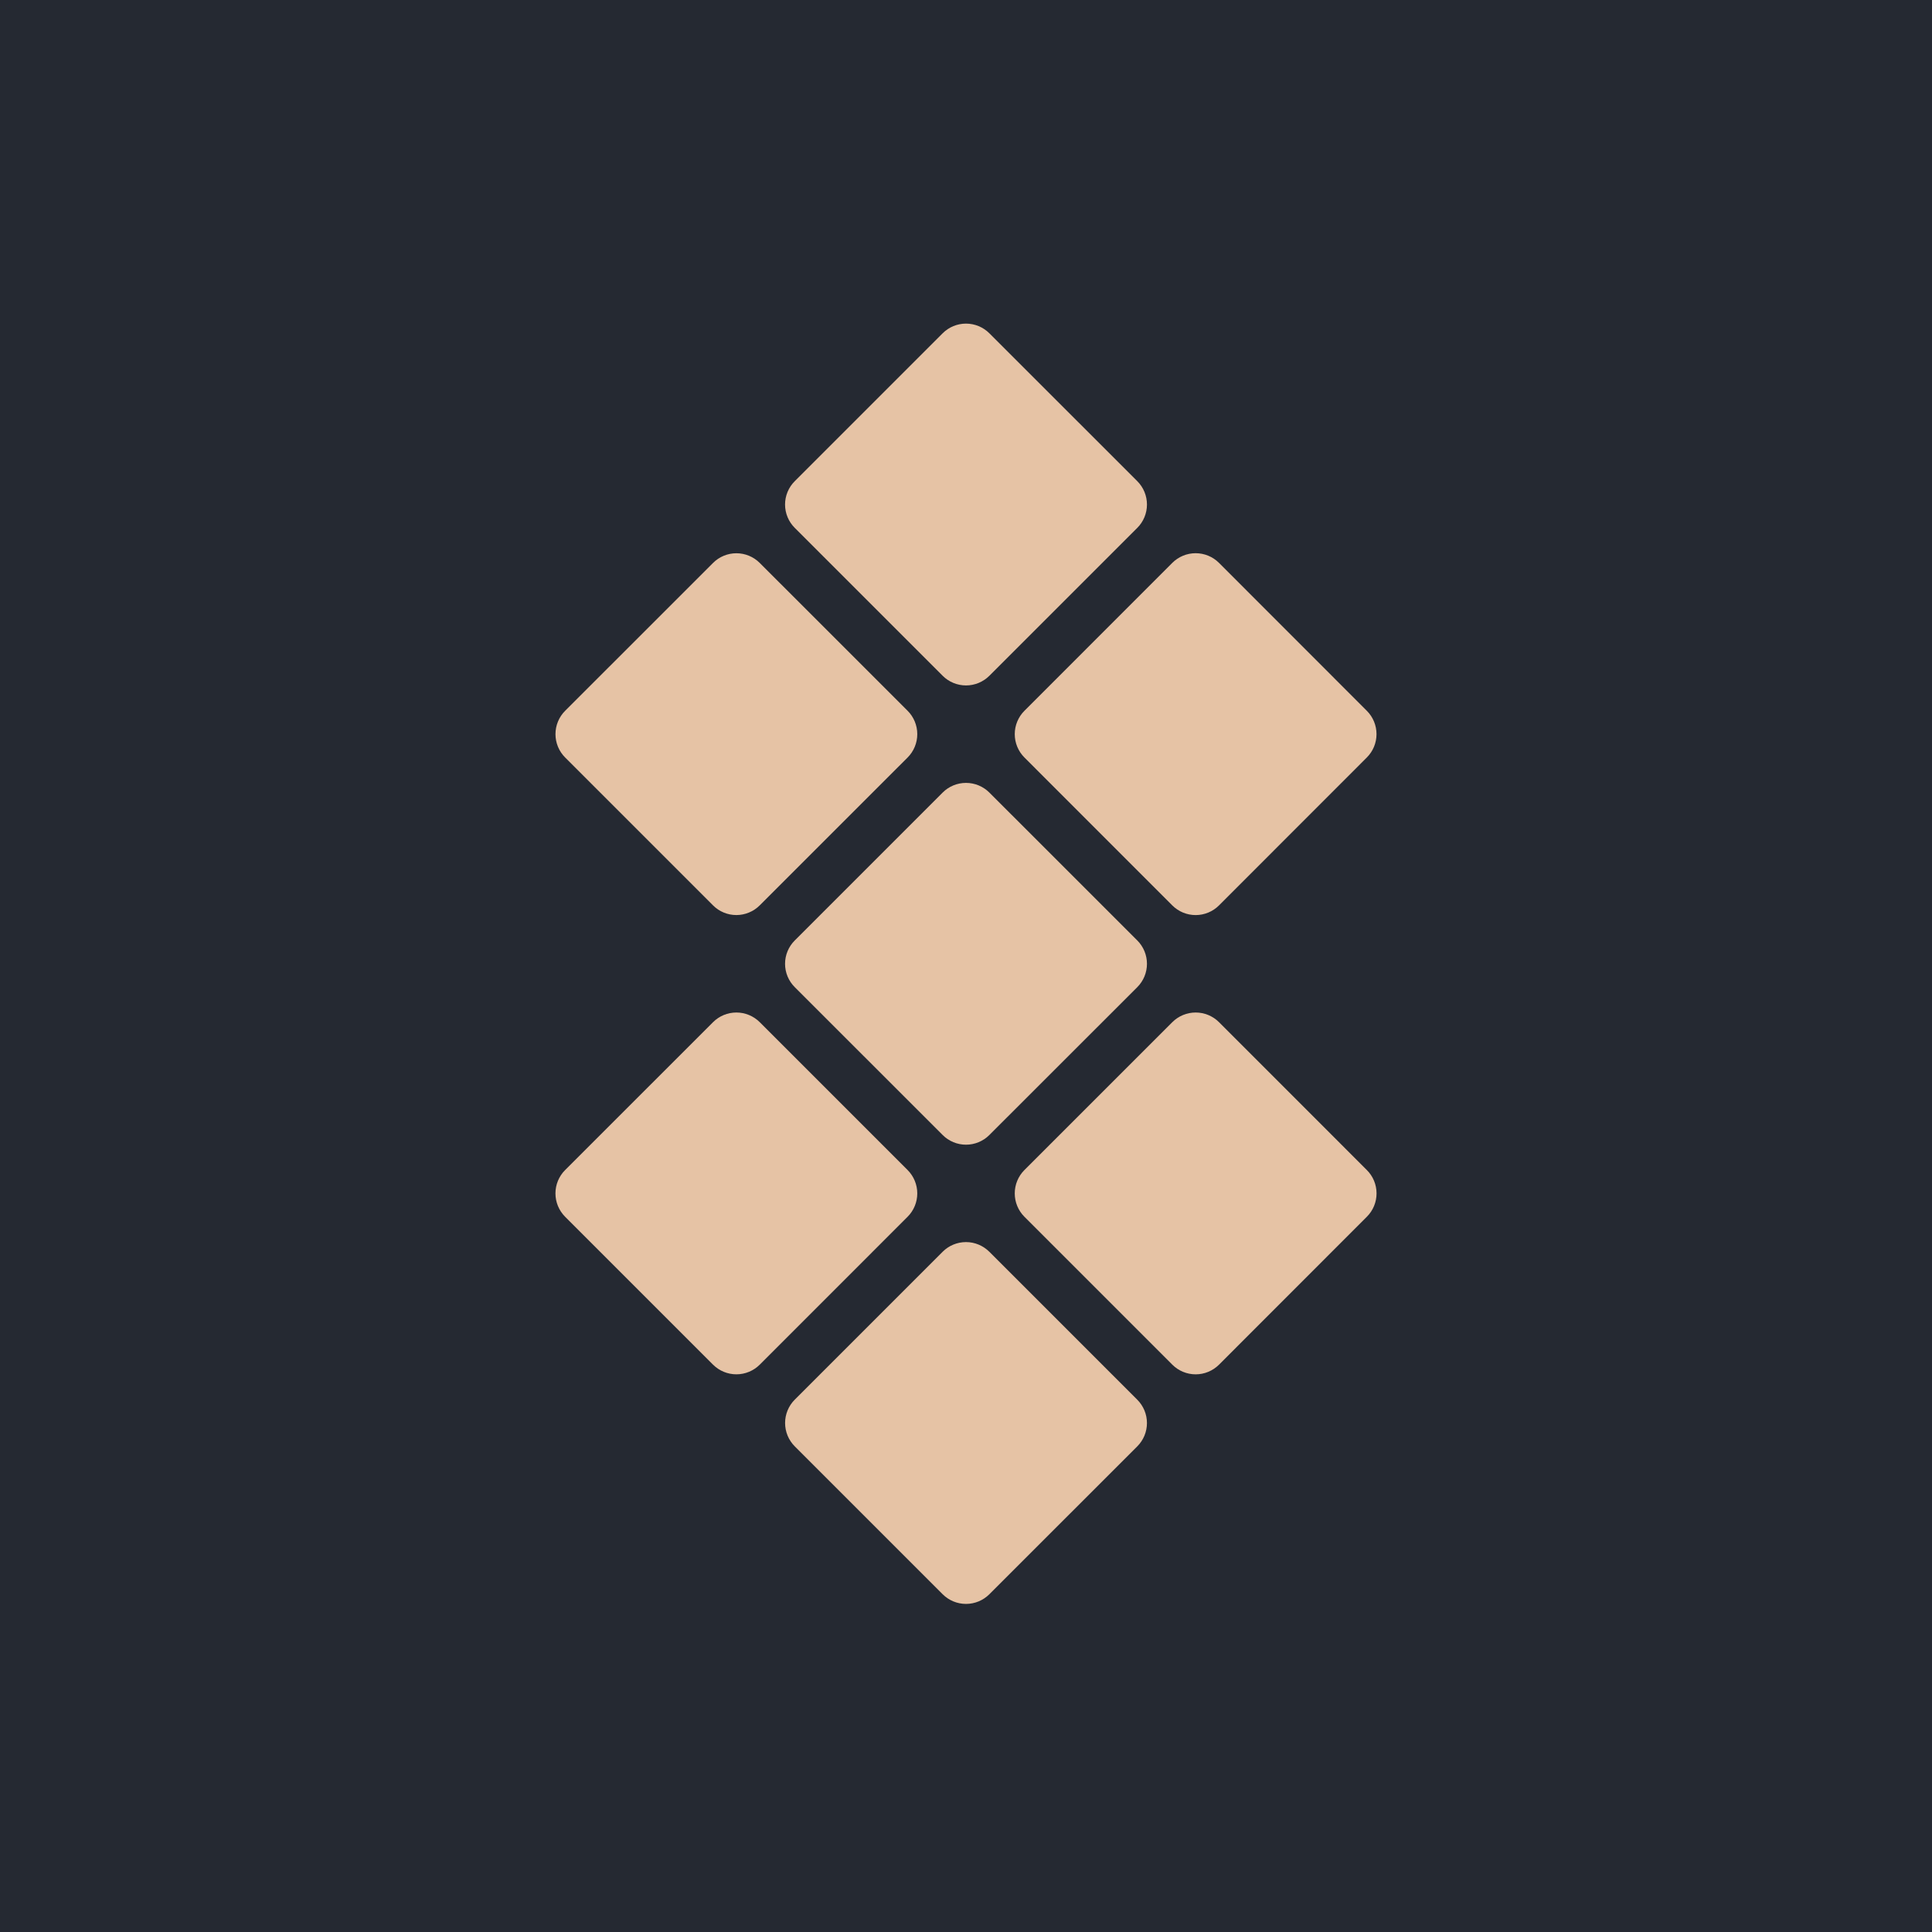<svg width="400" height="400" viewBox="0 0 400 400" fill="none" xmlns="http://www.w3.org/2000/svg">
<rect width="400" height="400" fill="#252932"/>
<path fill-rule="evenodd" clip-rule="evenodd" d="M212.091 156.827C210.812 155.545 210.094 153.807 210.094 151.996C210.094 150.185 210.812 148.448 212.091 147.166L242.706 116.542C243.341 115.906 244.095 115.401 244.926 115.057C245.756 114.713 246.646 114.536 247.545 114.536C248.444 114.536 249.334 114.713 250.165 115.057C250.995 115.401 251.75 115.906 252.385 116.542L282.991 147.166C283.625 147.8 284.128 148.553 284.472 149.382C284.815 150.211 284.992 151.099 284.992 151.996C284.992 152.893 284.815 153.782 284.472 154.611C284.128 155.439 283.625 156.192 282.991 156.827L252.385 187.451C251.75 188.087 250.995 188.591 250.165 188.936C249.334 189.28 248.444 189.457 247.545 189.457C246.646 189.457 245.756 189.28 244.926 188.936C244.095 188.591 243.341 188.087 242.706 187.451L212.091 156.827ZM195.166 139.911L164.551 109.296C163.913 108.662 163.406 107.908 163.061 107.077C162.715 106.247 162.537 105.356 162.537 104.456C162.537 103.557 162.715 102.666 163.061 101.835C163.406 101.005 163.913 100.251 164.551 99.617L195.166 69.002C196.448 67.72 198.187 67 200.001 67C201.814 67 203.553 67.72 204.836 69.002L235.46 99.617C236.096 100.252 236.6 101.006 236.945 101.837C237.289 102.667 237.466 103.557 237.466 104.456C237.466 105.355 237.289 106.245 236.945 107.076C236.6 107.906 236.096 108.661 235.46 109.296L204.836 139.911C203.553 141.192 201.814 141.912 200.001 141.912C198.187 141.912 196.448 141.192 195.166 139.911ZM195.166 164.091C196.448 162.809 198.187 162.089 200.001 162.089C201.814 162.089 203.553 162.809 204.836 164.091L235.46 194.706C236.096 195.341 236.6 196.095 236.945 196.926C237.289 197.756 237.466 198.646 237.466 199.545C237.466 200.444 237.289 201.334 236.945 202.165C236.6 202.995 236.096 203.75 235.46 204.385L204.836 234.991C204.201 235.626 203.448 236.131 202.618 236.475C201.788 236.819 200.899 236.996 200.001 236.996C199.103 236.996 198.213 236.819 197.383 236.475C196.554 236.131 195.8 235.626 195.166 234.991L164.551 204.385C163.913 203.751 163.406 202.997 163.061 202.166C162.715 201.336 162.537 200.445 162.537 199.545C162.537 198.646 162.715 197.755 163.061 196.924C163.406 196.094 163.913 195.34 164.551 194.706L195.166 164.091ZM147.626 187.451L117.011 156.836C116.375 156.201 115.87 155.446 115.526 154.616C115.182 153.785 115.005 152.895 115.005 151.996C115.005 151.097 115.182 150.207 115.526 149.377C115.87 148.546 116.375 147.792 117.011 147.157L147.626 116.551C148.26 115.915 149.014 115.411 149.843 115.067C150.673 114.722 151.563 114.545 152.461 114.545C153.359 114.545 154.248 114.722 155.078 115.067C155.908 115.411 156.661 115.915 157.296 116.551L187.911 147.157C189.193 148.441 189.913 150.181 189.913 151.996C189.913 153.811 189.193 155.552 187.911 156.836L157.287 187.451C156.004 188.732 154.265 189.452 152.452 189.452C150.638 189.452 148.908 188.732 147.626 187.451ZM252.385 211.631L282.991 242.246C283.628 242.88 284.133 243.633 284.478 244.463C284.822 245.293 285 246.182 285 247.081C285 247.979 284.822 248.869 284.478 249.699C284.133 250.529 283.628 251.282 282.991 251.916L252.385 282.54C251.102 283.822 249.363 284.542 247.55 284.542C245.736 284.542 243.997 283.822 242.715 282.54L212.091 251.916C210.811 250.632 210.093 248.893 210.093 247.081C210.093 245.268 210.811 243.53 212.091 242.246L242.715 211.631C243.997 210.349 245.736 209.629 247.55 209.629C249.363 209.629 251.102 210.349 252.385 211.631ZM204.836 259.171L235.451 289.786C236.089 290.42 236.595 291.174 236.941 292.004C237.287 292.835 237.464 293.726 237.464 294.625C237.464 295.525 237.287 296.416 236.941 297.246C236.595 298.077 236.089 298.831 235.451 299.465L204.836 330.071C203.553 331.353 201.814 332.073 200.001 332.073C198.187 332.073 196.448 331.353 195.166 330.071L164.551 299.456C163.915 298.821 163.41 298.066 163.066 297.236C162.722 296.405 162.545 295.515 162.545 294.616C162.545 293.717 162.722 292.827 163.066 291.997C163.41 291.166 163.915 290.412 164.551 289.777L195.166 259.162C196.448 257.88 198.187 257.16 200.001 257.16C201.814 257.16 203.553 257.889 204.836 259.171ZM187.911 242.246C189.192 243.528 189.912 245.267 189.912 247.081C189.912 248.894 189.192 250.633 187.911 251.916L157.296 282.54C156.012 283.819 154.273 284.538 152.461 284.538C150.648 284.538 148.909 283.819 147.626 282.54L117.002 251.916C115.72 250.633 115 248.894 115 247.081C115 245.267 115.72 243.528 117.002 242.246L147.626 211.631C148.908 210.349 150.647 209.629 152.461 209.629C154.274 209.629 156.013 210.349 157.296 211.631L187.911 242.246Z" fill="#E6C3A5"/>
</svg>
